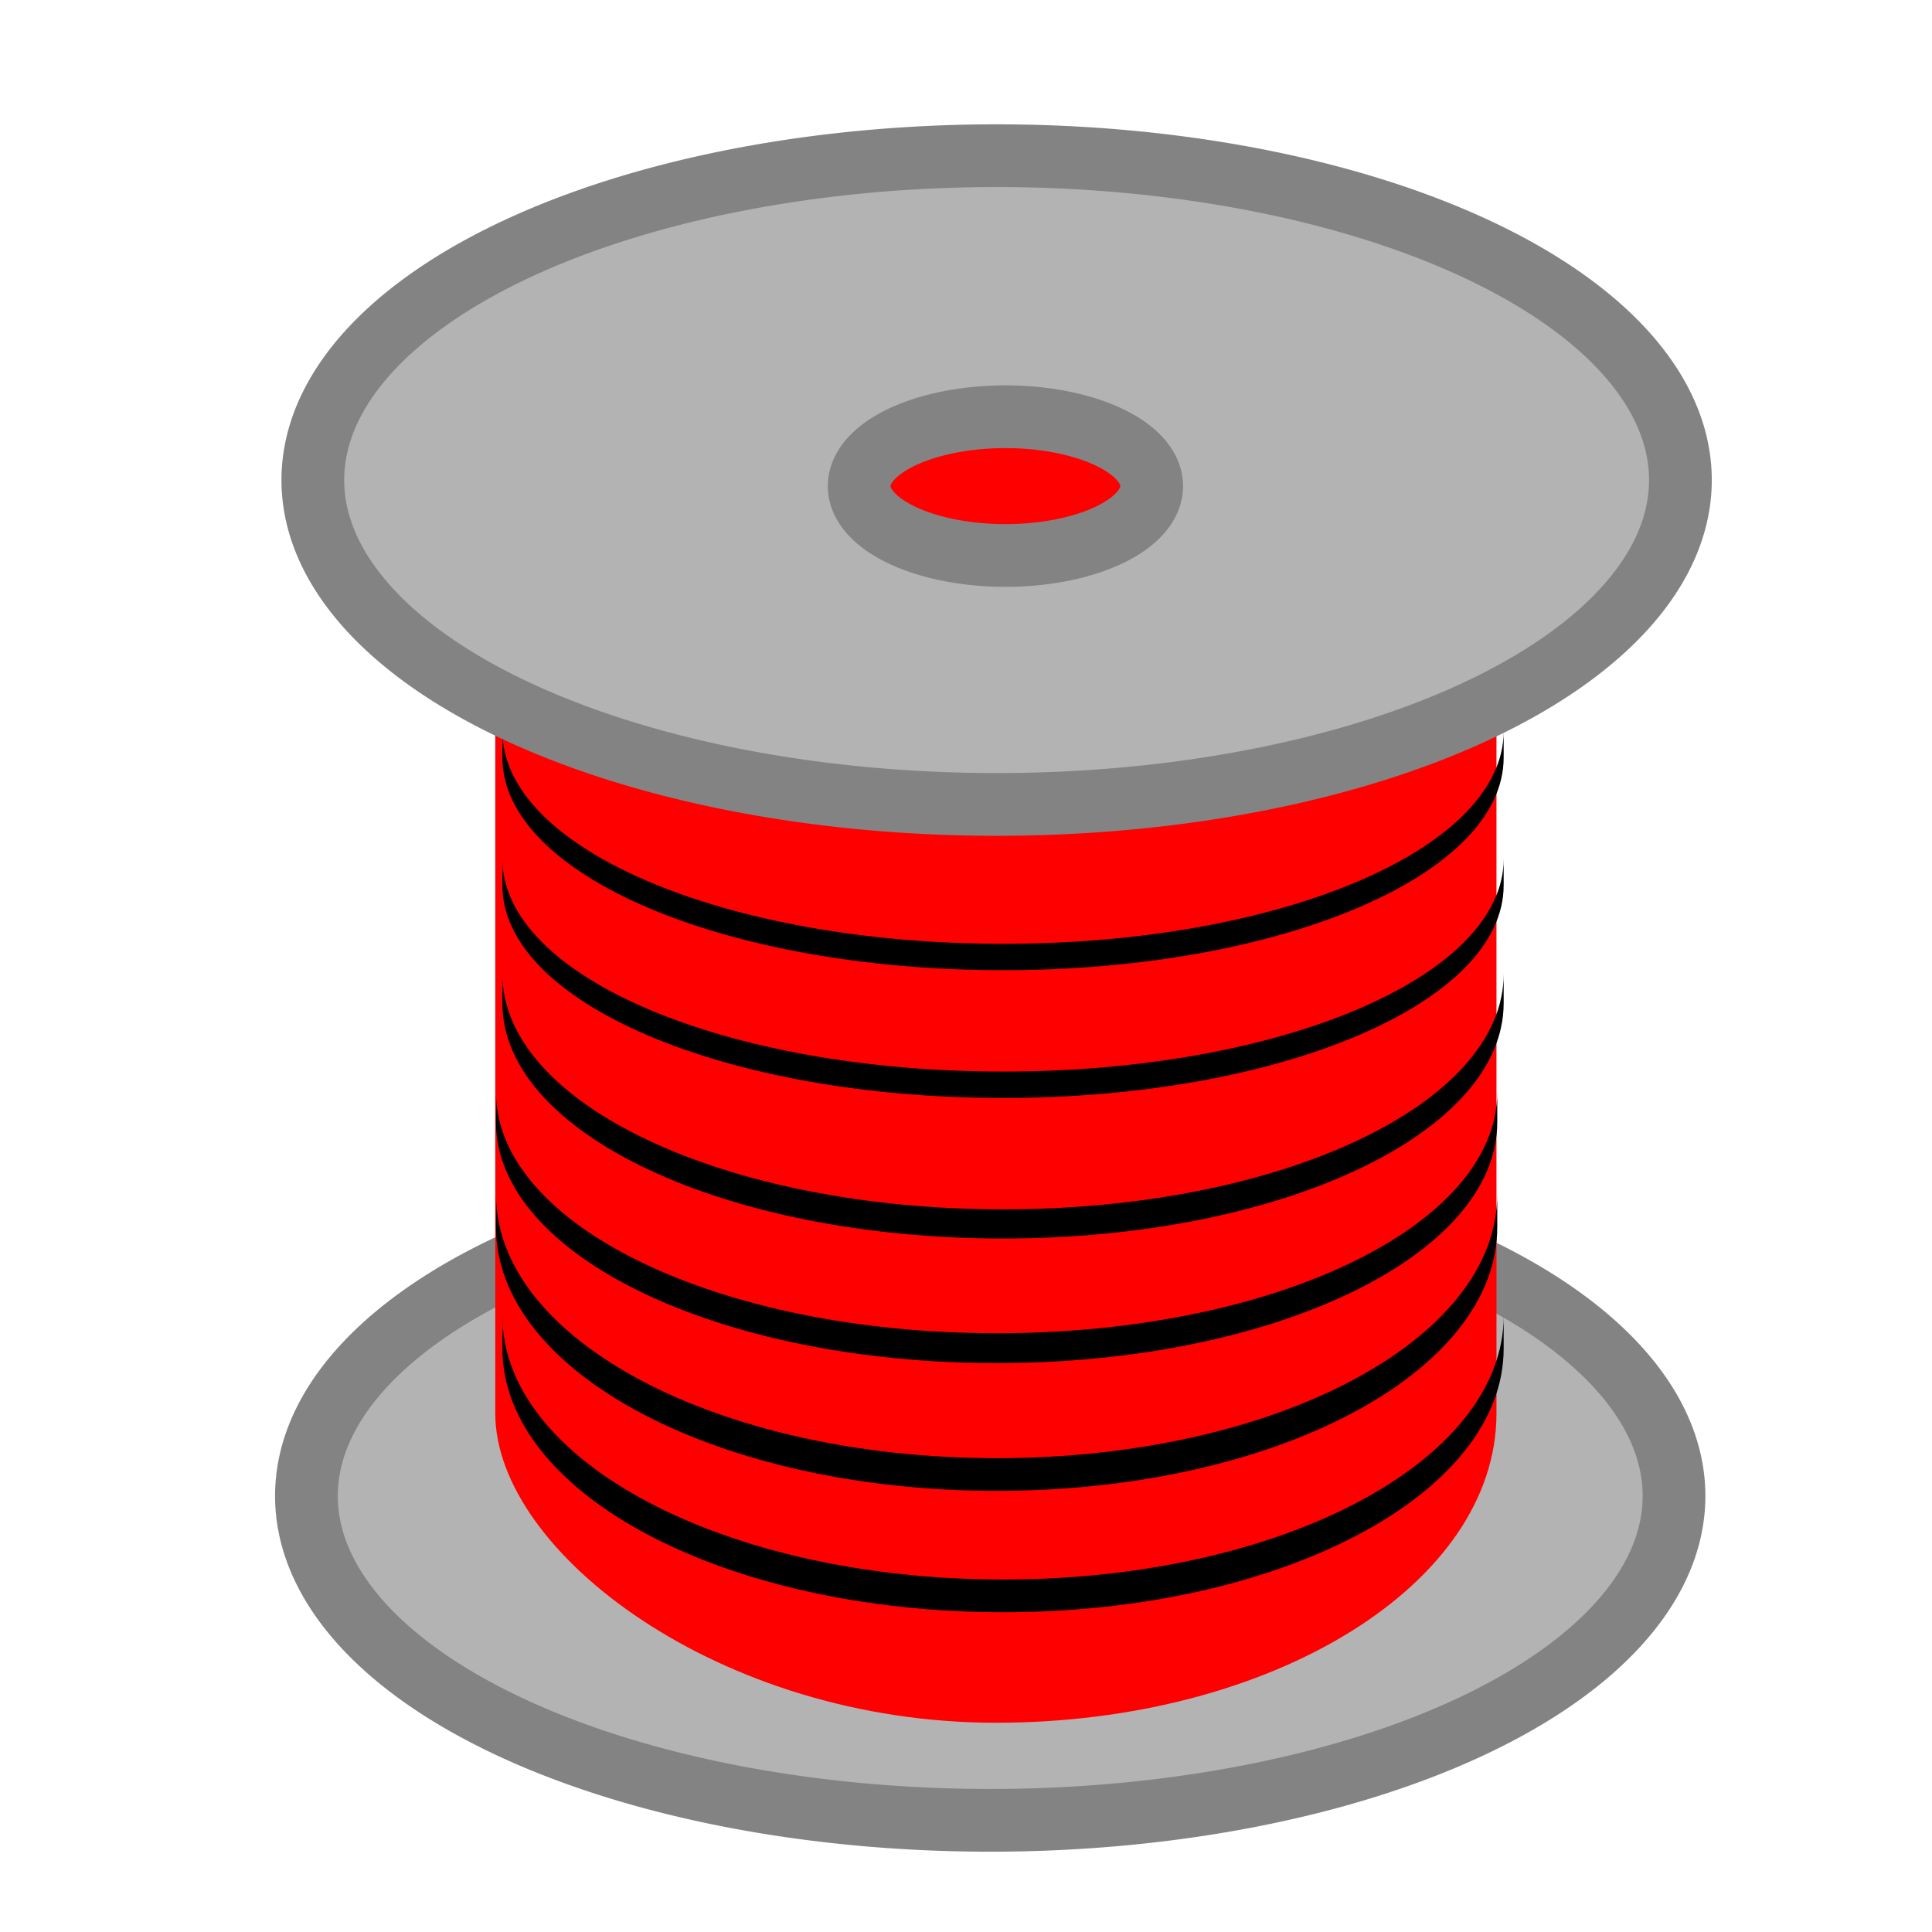 <?xml version="1.0" encoding="UTF-8" standalone="no"?>
<!-- Created with Inkscape (http://www.inkscape.org/) -->

<svg
   width="50"
   height="50"
   viewBox="0 0 13.229 13.229"
   version="1.1"
   id="svg5"
   sodipodi:docname="advent.svg"
   inkscape:version="1.2.1 (9c6d41e4, 2022-07-14)"
   inkscape:export-filename="advent/flaskpurple.svg"
   inkscape:export-xdpi="96"
   inkscape:export-ydpi="96"
   xmlns:inkscape="http://www.inkscape.org/namespaces/inkscape"
   xmlns:sodipodi="http://sodipodi.sourceforge.net/DTD/sodipodi-0.dtd"
   xmlns="http://www.w3.org/2000/svg"
   xmlns:svg="http://www.w3.org/2000/svg">
  <sodipodi:namedview
     id="namedview7"
     pagecolor="#ffffff"
     bordercolor="#000000"
     borderopacity="0.25"
     inkscape:showpageshadow="2"
     inkscape:pageopacity="0.0"
     inkscape:pagecheckerboard="0"
     inkscape:deskcolor="#d1d1d1"
     inkscape:document-units="mm"
     showgrid="false"
     inkscape:zoom="1.9158497"
     inkscape:cx="92.648188"
     inkscape:cy="-32.361621"
     inkscape:window-width="1309"
     inkscape:window-height="804"
     inkscape:window-x="0"
     inkscape:window-y="25"
     inkscape:window-maximized="0"
     inkscape:current-layer="layer1" />
  <defs
     id="defs2" />
  <g
     inkscape:label="Layer 1"
     inkscape:groupmode="layer"
     id="layer1">
    <g
       id="g12610"
       transform="matrix(0.541,0,0,0.541,0.808,0.676)">
      <path
         id="path8653-4-3"
         style="fill:#b3b3b3;fill-opacity:1;stroke:#848383;stroke-width:0.794;stroke-linecap:round;stroke-linejoin:miter;stroke-miterlimit:6;stroke-dasharray:none;stroke-opacity:1;paint-order:markers stroke fill"
         d="m 11.039,13.579 a 8.655,4.105 0 0 0 -8.654,4.106 8.655,4.105 0 0 0 8.654,4.105 8.655,4.105 0 0 0 8.655,-4.105 8.655,4.105 0 0 0 -8.655,-4.106 z m 0.112,3.304 a 1.851,0.878 0 0 1 1.851,0.878 1.851,0.878 0 0 1 -1.851,0.878 1.851,0.878 0 0 1 -1.851,-0.878 1.851,0.878 0 0 1 1.851,-0.878 z" />
      <rect
         style="fill:#ff0000;fill-opacity:1;stroke:#848383;stroke-width:0;stroke-linecap:round;stroke-linejoin:miter;stroke-miterlimit:6;stroke-dasharray:none;stroke-opacity:1;paint-order:markers stroke fill"
         id="rect10624-0-3"
         width="12.672"
         height="16.901"
         x="4.775"
         y="3.654"
         rx="6.336"
         ry="3.915" />
      <path
         id="rect10624-0-9-8-7"
         style="fill:#000000;fill-opacity:1;stroke:#848383;stroke-width:0;stroke-linecap:round;stroke-linejoin:miter;stroke-miterlimit:6;stroke-dasharray:none;stroke-opacity:1;paint-order:markers stroke fill"
         d="m 4.865,15.403 v 0.414 c 0,1.85 2.826,3.339 6.337,3.339 3.51,0 6.336,-1.489 6.336,-3.339 V 15.403 c 0,1.85 -2.826,3.339 -6.336,3.339 -3.51,0 -6.337,-1.489 -6.337,-3.339 z" />
      <path
         id="rect10624-0-9-8-9-7"
         style="fill:#000000;fill-opacity:1;stroke:#848383;stroke-width:0;stroke-linecap:round;stroke-linejoin:miter;stroke-miterlimit:6;stroke-dasharray:none;stroke-opacity:1;paint-order:markers stroke fill"
         d="m 4.784,13.867 v 0.414 c 0,1.85 2.826,3.339 6.337,3.339 3.51,0 6.336,-1.489 6.336,-3.339 V 13.867 c 0,1.85 -2.826,3.339 -6.336,3.339 -3.51,0 -6.337,-1.489 -6.337,-3.339 z" />
      <path
         id="rect10624-0-9-8-5-3"
         style="fill:#000000;fill-opacity:1;stroke:#848383;stroke-width:0;stroke-linecap:round;stroke-linejoin:miter;stroke-miterlimit:6;stroke-dasharray:none;stroke-opacity:1;paint-order:markers stroke fill"
         d="m 4.784,12.573 v 0.378 c 0,1.691 2.826,3.052 6.337,3.052 3.51,0 6.336,-1.361 6.336,-3.052 v -0.378 c 0,1.691 -2.826,3.052 -6.336,3.052 -3.51,0 -6.337,-1.361 -6.337,-3.052 z" />
      <path
         id="rect10624-0-9-8-5-8-2"
         style="fill:#000000;fill-opacity:1;stroke:#848383;stroke-width:0;stroke-linecap:round;stroke-linejoin:miter;stroke-miterlimit:6;stroke-dasharray:none;stroke-opacity:1;paint-order:markers stroke fill"
         d="m 4.865,11.077 v 0.369 c 0,1.651 2.826,2.98 6.337,2.98 3.51,0 6.336,-1.329 6.336,-2.98 v -0.369 c 0,1.651 -2.826,2.98 -6.336,2.98 -3.51,0 -6.337,-1.329 -6.337,-2.98 z" />
      <path
         id="rect10624-0-9-8-5-8-9-5"
         style="fill:#000000;fill-opacity:1;stroke:#848383;stroke-width:0;stroke-linecap:round;stroke-linejoin:miter;stroke-miterlimit:6;stroke-dasharray:none;stroke-opacity:1;paint-order:markers stroke fill"
         d="m 4.865,9.621 v 0.334 c 0,1.491 2.826,2.692 6.337,2.692 3.51,0 6.336,-1.201 6.336,-2.692 v -0.334 c 0,1.491 -2.826,2.692 -6.336,2.692 -3.51,0 -6.337,-1.201 -6.337,-2.692 z" />
      <path
         id="rect10624-0-9-8-5-8-9-9-6"
         style="fill:#000000;fill-opacity:1;stroke:#848383;stroke-width:0;stroke-linecap:round;stroke-linejoin:miter;stroke-miterlimit:6;stroke-dasharray:none;stroke-opacity:1;paint-order:markers stroke fill"
         d="m 4.865,8.004 v 0.334 c 0,1.491 2.826,2.692 6.337,2.692 3.51,0 6.336,-1.201 6.336,-2.692 v -0.334 c 0,1.491 -2.826,2.692 -6.336,2.692 -3.51,0 -6.337,-1.201 -6.337,-2.692 z" />
      <path
         id="path8653-3"
         style="fill:#b3b3b3;fill-opacity:1;stroke:#848383;stroke-width:0.794;stroke-linecap:round;stroke-linejoin:miter;stroke-miterlimit:6;stroke-dasharray:none;stroke-opacity:1;paint-order:markers stroke fill"
         d="M 11.12,0.721 A 8.655,4.105 0 0 0 2.466,4.827 8.655,4.105 0 0 0 11.12,8.932 8.655,4.105 0 0 0 19.775,4.827 8.655,4.105 0 0 0 11.12,0.721 Z m 0.112,3.304 a 1.851,0.878 0 0 1 1.851,0.878 1.851,0.878 0 0 1 -1.851,0.878 1.851,0.878 0 0 1 -1.851,-0.878 1.851,0.878 0 0 1 1.851,-0.878 z" />
    </g>
  </g>
</svg>
